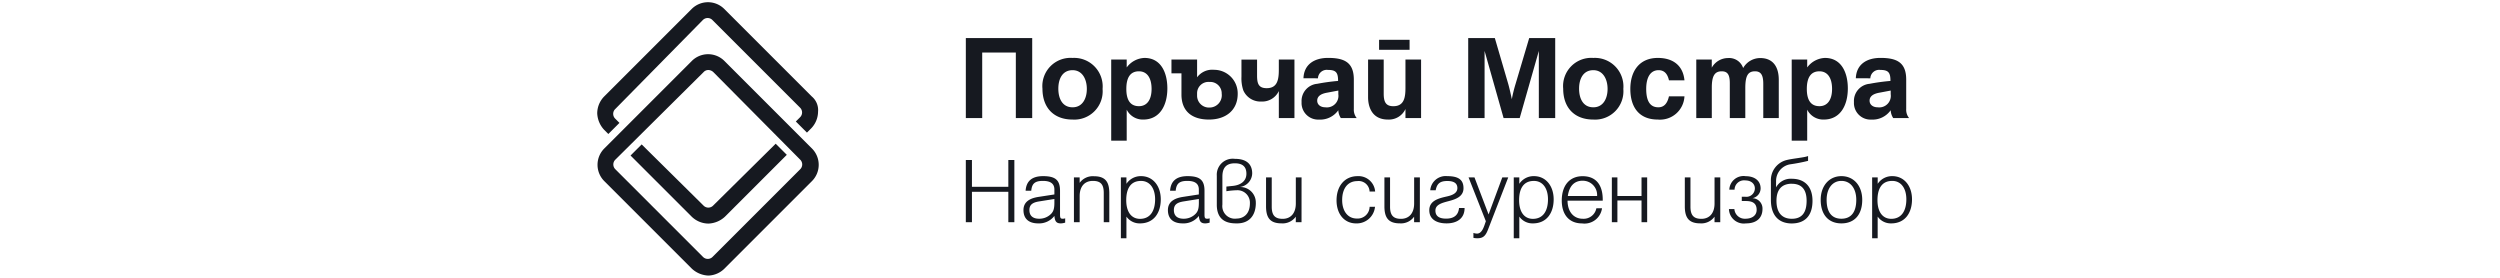 <svg xmlns="http://www.w3.org/2000/svg" xmlns:xlink="http://www.w3.org/1999/xlink" width="360" height="40" viewBox="0 0 360 40"><defs><clipPath id="a"><rect width="360" height="40"/></clipPath></defs><g clip-path="url(#a)"><path d="M-716.381,555.363l-12.6-12.6a3.323,3.323,0,0,1-.975-2.35,3.325,3.325,0,0,1,.975-2.351l12.6-12.6a3.32,3.32,0,0,1,2.35-.976,3.318,3.318,0,0,1,2.35.976l12.6,12.6a3.321,3.321,0,0,1,.975,2.351,3.319,3.319,0,0,1-.975,2.35l-12.6,12.6a3.445,3.445,0,0,1-2.3,1A3.7,3.7,0,0,1-716.381,555.363Zm1.7-28.3-12.7,12.6a.966.966,0,0,0-.3.7.967.967,0,0,0,.3.7l12.6,12.6a.967.967,0,0,0,.7.3.963.963,0,0,0,.7-.3l12.6-12.6a.968.968,0,0,0,.3-.7.967.967,0,0,0-.3-.7l-12.5-12.6a1.082,1.082,0,0,0-.7-.3h-.025A.911.911,0,0,0-714.681,527.063Zm-1.719,20.813-8.8-8.8,1.6-1.6,8.9,8.8a.967.967,0,0,0,.7.3.963.963,0,0,0,.7-.3l9-8.9,1.6,1.6-8.9,8.9a3.692,3.692,0,0,1-2.4,1A3.491,3.491,0,0,1-716.4,547.875Zm-12.6-12.5a3.688,3.688,0,0,1-1-2.4,3.487,3.487,0,0,1,1-2.4l12.6-12.6a3.318,3.318,0,0,1,2.35-.976,3.318,3.318,0,0,1,2.35.976l12.6,12.6a2.554,2.554,0,0,1,.9,2.2,3.491,3.491,0,0,1-1,2.4l-.6.6-1.6-1.6.6-.6a.968.968,0,0,0,.3-.7.968.968,0,0,0-.3-.7l-12.6-12.6a.967.967,0,0,0-.7-.3.97.97,0,0,0-.7.3l-12.6,12.8a.963.963,0,0,0-.3.7.967.967,0,0,0,.3.7l.6.6-1.6,1.6Z" transform="translate(816 -516.681)" fill="#161920"/><path d="M3.438,0H1.08V-11.52h9.558V0H8.28V-9.432H3.438ZM16.452-6.894c1.386,0,2.052,1.278,2.052,2.7,0,1.35-.612,2.646-2.052,2.646-1.494,0-2.052-1.3-2.052-2.682C14.4-5.652,14.994-6.894,16.452-6.894Zm0,7.11a4.078,4.078,0,0,0,4.32-4.41,4.112,4.112,0,0,0-4.32-4.464A4.061,4.061,0,0,0,12.114-4.23C12.114-1.512,13.716.216,16.452.216ZM26.01-6.732c1.152,0,1.818.936,1.818,2.538,0,1.566-.666,2.484-1.818,2.484-1.206,0-1.818-.828-1.818-2.484C24.192-5.886,24.8-6.732,26.01-6.732Zm-1.764,9.99V-1.206A2.584,2.584,0,0,0,26.622.216C29.07.216,30.1-1.908,30.1-4.266c0-2.268-.918-4.392-3.294-4.392A3.34,3.34,0,0,0,24.246-7.29V-8.424H22.014V3.258Zm7.884-6.57C32.166-.9,33.732.216,36.09.216c2.394,0,4.14-1.314,4.14-3.708a3.4,3.4,0,0,0-3.4-3.456,2.708,2.708,0,0,0-2.448,1.08V-8.424H30.69v1.98h1.44Zm5.8-.162A1.772,1.772,0,0,1,36.18-1.512a1.713,1.713,0,0,1-1.8-1.728v-.378A1.637,1.637,0,0,1,36.162-5.2,1.654,1.654,0,0,1,37.926-3.474ZM48.4-8.424h-2.25v1.476c0,1.4-.2,2.646-1.746,2.646-1.17,0-1.386-.666-1.386-1.818v-2.3H40.77V-5.94a5.364,5.364,0,0,0,.27,1.962,2.7,2.7,0,0,0,2.592,1.6,2.656,2.656,0,0,0,2.52-1.512V0H48.4ZM54.72-3.96v.522a1.665,1.665,0,0,1-1.872,1.89c-.684,0-1.17-.378-1.17-.954,0-.612.486-.99,1.422-1.152ZM51.786-5.724A1.268,1.268,0,0,1,53.244-6.93c1.17,0,1.44.414,1.44,1.584a28.857,28.857,0,0,0-3.006.414A2.481,2.481,0,0,0,49.428-2.3a2.386,2.386,0,0,0,2.5,2.52,3.189,3.189,0,0,0,2.79-1.35A2.225,2.225,0,0,0,55.08,0h2.286a1.9,1.9,0,0,1-.414-1.3v-4.23c0-2.466-1.332-3.132-3.708-3.132-1.962,0-3.474.918-3.546,2.934Zm9.468-2.7v4.9c0,1.152.27,1.818,1.386,1.818,1.548,0,1.746-1.242,1.746-2.646V-8.424h2.25V0h-2.25V-1.3A2.628,2.628,0,0,1,61.866.216c-2.412,0-2.862-2-2.862-3.2V-8.424Zm-.666-2.844H64.98v1.44H60.588Zm15.192,1.6L78.516,0h2.322l2.754-9.666V0H85.95V-11.52H82.206L80.244-4.914a19.206,19.206,0,0,0-.54,2.2c-.234-1.116-.414-1.836-.522-2.214L77.256-11.52H73.422V0H75.78ZM91.44-6.894c1.386,0,2.052,1.278,2.052,2.7,0,1.35-.612,2.646-2.052,2.646-1.494,0-2.052-1.3-2.052-2.682C89.388-5.652,89.982-6.894,91.44-6.894Zm0,7.11a4.078,4.078,0,0,0,4.32-4.41,4.112,4.112,0,0,0-4.32-4.464A4.061,4.061,0,0,0,87.1-4.23C87.1-1.512,88.7.216,91.44.216Zm9.288-8.874c-2.664,0-3.96,1.908-3.96,4.464,0,2.61,1.242,4.41,3.96,4.41a3.521,3.521,0,0,0,3.834-3.348H102.33c-.234,1.062-.738,1.584-1.53,1.584-1.17,0-1.746-.882-1.746-2.646,0-1.71.63-2.7,1.782-2.7.792,0,1.278.486,1.494,1.458h2.232C104.364-7.524,102.96-8.658,100.728-8.658ZM108.5,0V-4.392c0-1.674.414-2.34,1.422-2.34.846,0,1.17.486,1.17,1.71V0h2.232V-4.32c0-1.764.378-2.412,1.4-2.412.846,0,1.188.54,1.188,1.8V0h2.232V-5.49c0-2.016-.936-3.15-2.664-3.15a2.82,2.82,0,0,0-2.466,1.44,2.121,2.121,0,0,0-2.178-1.44,2.688,2.688,0,0,0-2.34,1.386v-1.17h-2.232V0ZM124-6.732c1.152,0,1.818.936,1.818,2.538,0,1.566-.666,2.484-1.818,2.484-1.206,0-1.818-.828-1.818-2.484C122.184-5.886,122.8-6.732,124-6.732Zm-1.764,9.99V-1.206A2.584,2.584,0,0,0,124.614.216c2.448,0,3.474-2.124,3.474-4.482,0-2.268-.918-4.392-3.294-4.392a3.34,3.34,0,0,0-2.556,1.368V-8.424h-2.232V3.258ZM134.262-3.96v.522a1.665,1.665,0,0,1-1.872,1.89c-.684,0-1.17-.378-1.17-.954,0-.612.486-.99,1.422-1.152Zm-2.934-1.764a1.268,1.268,0,0,1,1.458-1.206c1.17,0,1.44.414,1.44,1.584a28.856,28.856,0,0,0-3.006.414A2.481,2.481,0,0,0,128.97-2.3a2.386,2.386,0,0,0,2.5,2.52,3.189,3.189,0,0,0,2.79-1.35A2.225,2.225,0,0,0,134.622,0h2.286a1.9,1.9,0,0,1-.414-1.3v-4.23c0-2.466-1.332-3.132-3.708-3.132-1.962,0-3.474.918-3.546,2.934Z" transform="translate(138 17)" fill="#161920"/><path d="M1.96,0V-4.382H7.2V0h.868V-8.96H7.2V-5.1H1.96V-8.96H1.078V0ZM15.386-.56a1.075,1.075,0,0,1-.364.056c-.308,0-.378-.126-.378-.616V-4.536c0-1.568-.714-2.1-2.436-2.1-1.61,0-2.422.714-2.52,2.1H10.5c.1-1.036.532-1.414,1.68-1.414,1.106,0,1.652.406,1.652,1.246V-4l-2.268.35c-1.092.168-2.184.6-2.184,1.9,0,1.26.77,1.918,2.128,1.918A2.772,2.772,0,0,0,13.832-.91c.07.77.28,1.078.91,1.078a2.15,2.15,0,0,0,.644-.112ZM13.832-3.346v.518c0,.994-.168,1.414-.714,1.834a2.365,2.365,0,0,1-1.484.49c-.91,0-1.4-.434-1.4-1.246,0-.728.406-1.092,1.4-1.246ZM16.646,0h.826V-3.766c0-1.372.7-2.184,1.9-2.184,1.12,0,1.568.5,1.568,1.736V0h.8V-4.158c0-1.568-.49-2.464-2.212-2.464a2.332,2.332,0,0,0-2.058.952v-.784h-.826Zm7.56,2.31V-.812a2.3,2.3,0,0,0,1.946.98c2.044,0,3-1.568,3-3.458,0-1.974-1.162-3.346-2.828-3.346A2.47,2.47,0,0,0,24.206-5.53v-.924h-.8V2.31ZM28.336-3.3c0,1.778-.784,2.814-2.17,2.814-1.246,0-1.988-.994-1.988-2.688,0-1.414.462-2.772,2.128-2.772C27.552-5.95,28.336-4.914,28.336-3.3ZM36.19-.56a1.075,1.075,0,0,1-.364.056c-.308,0-.378-.126-.378-.616V-4.536c0-1.568-.714-2.1-2.436-2.1-1.61,0-2.422.714-2.52,2.1H31.3c.1-1.036.532-1.414,1.68-1.414,1.106,0,1.652.406,1.652,1.246V-4l-2.268.35c-1.092.168-2.184.6-2.184,1.9,0,1.26.77,1.918,2.128,1.918A2.772,2.772,0,0,0,34.636-.91c.07.77.28,1.078.91,1.078A2.15,2.15,0,0,0,36.19.056ZM34.636-3.346v.518c0,.994-.168,1.414-.714,1.834a2.365,2.365,0,0,1-1.484.49c-.91,0-1.4-.434-1.4-1.246,0-.728.406-1.092,1.4-1.246Zm8.2.56a2.221,2.221,0,0,0-2.2-2.282h-.168a2.016,2.016,0,0,0,1.848-1.96c0-1.176-.644-2.1-2.506-2.1a2.3,2.3,0,0,0-2.59,2.436v4.186C37.226.154,39.3.168,40.138.168,41.846.168,42.84-.924,42.84-2.786ZM38.024-6.552c0-.952.28-1.932,1.792-1.932,1.19,0,1.666.56,1.666,1.5,0,1.106-.882,1.638-1.918,1.75l-.966.1v.672a10.685,10.685,0,0,1,1.456-.14A1.792,1.792,0,0,1,41.986-2.73c0,1.778-1.176,2.2-1.876,2.2a1.811,1.811,0,0,1-2.086-2.016Zm11.4.1h-.826V-2.7c0,1.386-.714,2.212-1.9,2.212-1.106,0-1.568-.518-1.568-1.75V-6.454H44.31V-2.3c0,1.6.532,2.464,2.226,2.464A2.326,2.326,0,0,0,48.594-.8V0h.826Zm9.8,4.228A1.726,1.726,0,0,1,57.372-.532c-1.274,0-2.1-1.05-2.1-2.66,0-1.694.826-2.73,2.184-2.73a1.573,1.573,0,0,1,1.764,1.5h.8a2.4,2.4,0,0,0-2.534-2.212c-1.82,0-3.024,1.386-3.024,3.486,0,1.988,1.134,3.318,2.814,3.318A2.636,2.636,0,0,0,60-2.226Zm7.238-4.228h-.826V-2.7c0,1.386-.714,2.212-1.9,2.212-1.106,0-1.568-.518-1.568-1.75V-6.454h-.812V-2.3c0,1.6.532,2.464,2.226,2.464A2.326,2.326,0,0,0,65.632-.8V0h.826ZM68.7-1.68c0-.868.952-1.106,1.96-1.372S72.744-3.71,72.744-4.9c0-1.232-.756-1.736-2.338-1.736a2.226,2.226,0,0,0-2.45,2.03h.784c.182-.952.616-1.33,1.68-1.33.952,0,1.442.336,1.442,1.022s-.644,1.008-1.456,1.19c-1.162.266-2.59.574-2.59,2,0,1.246.98,1.89,2.492,1.89C71.75.168,72.9-.5,72.9-2.044h-.8C72-1.036,71.386-.518,70.238-.518,69.272-.518,68.7-.854,68.7-1.68Zm5.474,3.934a2.772,2.772,0,0,0,.546.056c.812,0,1.176-.294,1.54-1.218l2.926-7.546H78.33L76.356-1.12l-2.03-5.334h-.854L75.964-.14c-.238.63-.49,1.778-1.274,1.778a1.573,1.573,0,0,1-.518-.1Zm6.608.056V-.812a2.3,2.3,0,0,0,1.946.98c2.044,0,3-1.568,3-3.458,0-1.974-1.162-3.346-2.828-3.346A2.47,2.47,0,0,0,80.78-5.53v-.924h-.8V2.31ZM84.91-3.3c0,1.778-.784,2.814-2.17,2.814-1.246,0-1.988-.994-1.988-2.688,0-1.414.462-2.772,2.128-2.772C84.126-5.95,84.91-4.914,84.91-3.3Zm5,2.8c-1.232,0-2.17-.924-2.184-2.6h5.068c.042-2.1-.826-3.528-2.9-3.528-1.9,0-3,1.372-3,3.5,0,2.072,1.092,3.3,2.926,3.3a2.543,2.543,0,0,0,2.87-2.184h-.812A1.864,1.864,0,0,1,89.908-.5Zm0-5.474a2.057,2.057,0,0,1,2.072,2.2H87.766C87.962-5.194,88.69-5.978,89.908-5.978Zm8.47,2.842V0h.812V-6.454h-.812V-3.78H94.906V-6.454h-.8V0h.8V-3.136Zm11.34-3.318h-.826V-2.7c0,1.386-.714,2.212-1.9,2.212-1.106,0-1.568-.518-1.568-1.75V-6.454h-.812V-2.3c0,1.6.532,2.464,2.226,2.464A2.326,2.326,0,0,0,108.892-.8V0h.826Zm4.564,3a1.455,1.455,0,0,0,1.246-1.414c0-1.134-.9-1.764-2.142-1.764A2.052,2.052,0,0,0,111.02-4.69h.756a1.363,1.363,0,0,1,1.54-1.33c.84,0,1.386.476,1.386,1.162a1.223,1.223,0,0,1-1.386,1.19h-.5v.616h.588c.966,0,1.554.322,1.554,1.274,0,.812-.672,1.274-1.624,1.274a1.5,1.5,0,0,1-1.582-1.386h-.784a2.141,2.141,0,0,0,2.45,2.058c1.638,0,2.38-.882,2.38-2.072A1.482,1.482,0,0,0,114.282-3.458Zm3.472-2.506a2.421,2.421,0,0,1,2.016-2.38,25.1,25.1,0,0,0,2.59-.5v-.7c-.406.21-2.24.364-3.052.574a2.98,2.98,0,0,0-2.3,3.052v2.7c0,2.268,1.162,3.388,3.01,3.388C121.912.168,123-.938,123-3.08c0-2.016-1.092-3.178-2.982-3.178a2.4,2.4,0,0,0-2.268,1.246Zm2.268.42c1.4,0,2.128.812,2.128,2.45,0,1.764-.728,2.59-2.128,2.59-1.372,0-2.212-.826-2.212-2.59C117.81-4.732,118.608-5.544,120.022-5.544ZM124.18-3.22c0,2.128,1.12,3.388,2.982,3.388,1.89,0,3-1.26,3-3.388,0-2.03-1.218-3.416-3-3.416C125.412-6.636,124.18-5.25,124.18-3.22Zm.854,0c0-1.638.84-2.73,2.128-2.73,1.316,0,2.142,1.092,2.142,2.73,0,1.764-.742,2.716-2.142,2.716S125.034-1.456,125.034-3.22Zm7.35,5.53V-.812a2.3,2.3,0,0,0,1.946.98c2.044,0,3-1.568,3-3.458,0-1.974-1.162-3.346-2.828-3.346a2.47,2.47,0,0,0-2.114,1.106v-.924h-.8V2.31Zm4.13-5.614c0,1.778-.784,2.814-2.17,2.814-1.246,0-1.988-.994-1.988-2.688,0-1.414.462-2.772,2.128-2.772C135.73-5.95,136.514-4.914,136.514-3.3Z" transform="translate(138 32)" fill="#161920"/></g></svg>